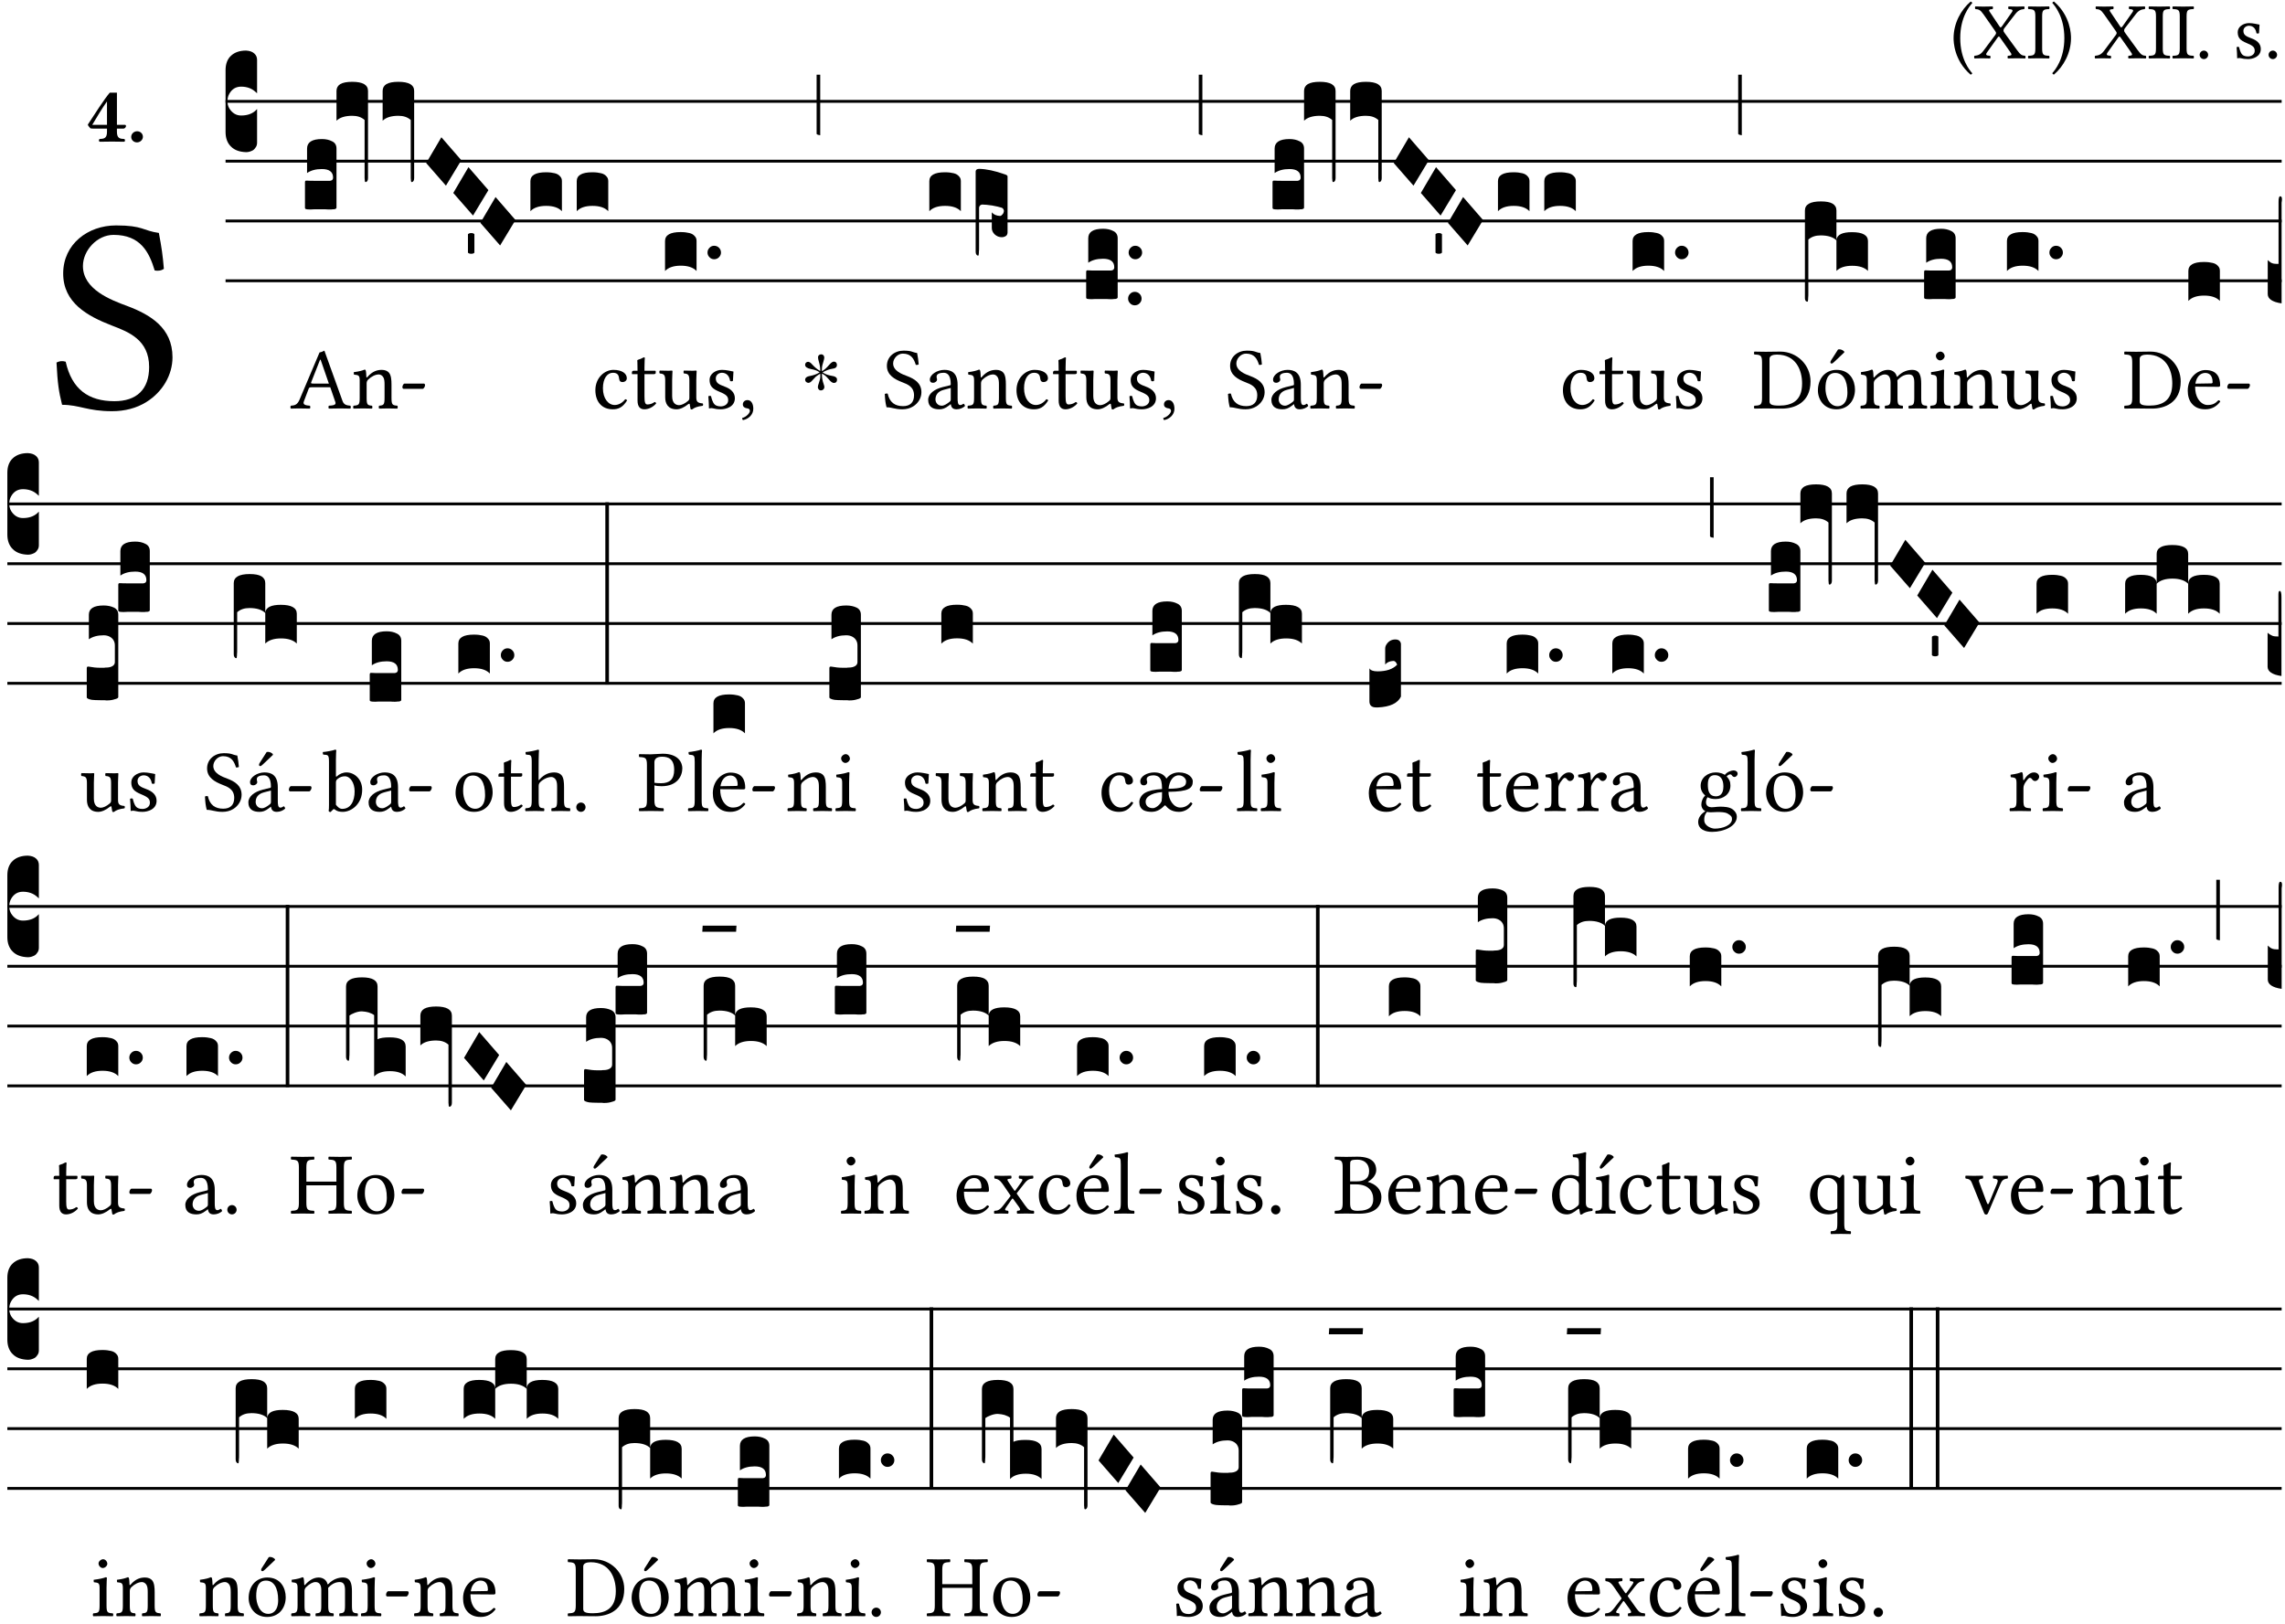 <?xml version="1.0" encoding="UTF-8" standalone="no"?>
<!DOCTYPE svg PUBLIC "-//W3C//DTD SVG 1.1//EN" "http://www.w3.org/Graphics/SVG/1.1/DTD/svg11.dtd">
<svg xmlns="http://www.w3.org/2000/svg" xmlns:xlink="http://www.w3.org/1999/xlink" version="1.1" width="311pt" height="221pt" viewBox="0 0 311 221">
<g enable-background="new">
<clipPath id="cp0">
<path transform="matrix(1,0,0,-1,-71,16251)" d="M 0 0 L 453.543 0 L 453.543 16322.79 L 0 16322.79 Z "/>
</clipPath>
<g clip-path="url(#cp0)">
<symbol id="font_1_9">
<path d="M 0 .456 C 0 .411 .004 .18 .212 0 C .222 .002 .23 .009 .233 .017 C .2 .055 .083 .193 .083 .456 C .083 .719 .201 .857 .233 .893 C .23 .903 .223 .91 .212 .911 C .093 .809 0 .642 0 .456 Z "/>
</symbol>
<symbol id="font_1_39">
<path d="M .537 .104 L .384 .314 C .374 .327 .368 .337 .368 .347 C .368 .356 .369 .365 .378 .377 L .515 .554 C .55 .599 .581 .612 .626 .616 C .632 .622 .632 .643 .626 .649 C .596 .648 .559 .647 .536 .647 C .513 .647 .471 .648 .431 .649 C .425 .643 .425 .622 .431 .616 C .475 .613 .494 .607 .47 .574 L .347 .399 C .341 .391 .335 .387 .331 .387 C .328 .387 .324 .391 .319 .398 L .209 .562 C .18 .602 .176 .613 .232 .616 C .238 .622 .238 .643 .232 .649 C .195 .648 .158 .647 .118 .647 C .079 .647 .046 .648 .016 .649 C .01 .643 .011 .622 .017 .616 C .059 .613 .078 .608 .119 .549 L .261 .346 C .269 .334 .275 .326 .275 .316 C .275 .31 .271 .301 .265 .293 L .117 .095 C .083 .049 .051 .037 .006 .033 C 0 .027 0 .006 .006 0 C .036 .001 .073 .002 .096 .002 C .119 .002 .161 .001 .201 0 C .207 .006 .207 .027 .201 .033 C .157 .036 .138 .041 .162 .075 L .294 .26 C .3 .268 .306 .274 .309 .274 C .313 .274 .317 .271 .323 .263 L .447 .087 C .475 .047 .479 .036 .423 .033 C .417 .027 .417 .006 .423 0 C .46 .001 .497 .002 .537 .002 C .576 .002 .609 .001 .639 0 C .645 .006 .644 .027 .638 .033 C .596 .036 .579 .046 .537 .104 Z "/>
</symbol>
<symbol id="font_1_2a">
<path d="M .178 .124 L .178 .525 C .178 .608 .195 .613 .265 .616 C .271 .622 .271 .643 .265 .649 C .221 .648 .174 .647 .135 .647 C .102 .647 .053 .648 .006 .649 C 0 .643 0 .622 .006 .616 C .076 .613 .093 .608 .093 .525 L .093 .124 C .093 .041 .076 .036 .006 .033 C 0 .027 0 .006 .006 0 C .051 .001 .1 .002 .136 .002 C .172 .002 .22 .001 .265 0 C .271 .006 .271 .027 .265 .033 C .195 .036 .178 .041 .178 .124 Z "/>
</symbol>
<symbol id="font_1_a">
<path d="M .233 .455 C .233 .5 .229 .731 .021 .911 C .011 .909 .003 .902 0 .894 C .033 .856 .15 .718 .15 .455 C .15 .192 .032 .054 0 .018 C .003 .008 .01 .001 .021 0 C .14 .102 .233 .269 .233 .455 Z "/>
</symbol>
<symbol id="font_1_f">
<path d="M 0 .053 C 0 .024 .024 0 .053 0 C .082 0 .106 .024 .106 .053 C .106 .082 .082 .106 .053 .106 C .024 .106 0 .082 0 .053 Z "/>
</symbol>
<symbol id="font_1_54">
<path d="M 0 .148 C .004 .099 .007 .052 .007 .01 C .017 .012 .027 .013 .032 .013 C .039 .013 .045 .013 .052 .011 C .079 .004 .106 0 .143 0 C .199 0 .302 .027 .302 .126 C .302 .194 .253 .234 .185 .259 C .125 .282 .085 .297 .085 .352 C .085 .393 .121 .416 .155 .416 C .177 .416 .235 .408 .248 .323 C .254 .317 .274 .318 .28 .324 C .283 .36 .285 .397 .286 .43 C .255 .435 .207 .449 .155 .449 C .081 .449 .014 .401 .014 .337 C .014 .264 .047 .233 .124 .201 C .207 .167 .226 .146 .226 .103 C .226 .054 .178 .033 .141 .033 C .102 .033 .08 .046 .07 .057 C .048 .08 .037 .124 .031 .149 C .025 .155 .006 .154 0 .148 Z "/>
</symbol>
<use xlink:href="#font_1_9" transform="matrix(10.909,0,0,-10.909,265.892,10.159)"/>
<use xlink:href="#font_1_39" transform="matrix(10.909,0,0,-10.909,268.674,7.955)"/>
<use xlink:href="#font_1_2a" transform="matrix(10.909,0,0,-10.909,276.005,7.955)"/>
<use xlink:href="#font_1_a" transform="matrix(10.909,0,0,-10.909,279.332,10.148)"/>
<use xlink:href="#font_1_39" transform="matrix(10.909,0,0,-10.909,285.092,7.955)"/>
<use xlink:href="#font_1_2a" transform="matrix(10.909,0,0,-10.909,292.423,7.955)"/>
<use xlink:href="#font_1_2a" transform="matrix(10.909,0,0,-10.909,295.663,7.955)"/>
<use xlink:href="#font_1_f" transform="matrix(10.909,0,0,-10.909,299.383,8.043)"/>
<use xlink:href="#font_1_54" transform="matrix(10.909,0,0,-10.909,304.412,8.043)"/>
<use xlink:href="#font_1_f" transform="matrix(10.909,0,0,-10.909,308.765,8.043)"/>
<symbol id="font_1_34">
<path d="M .368 .641 C .31 .649 .312 .668 .214 .668 C .113 .668 .024 .601 .024 .495 C .024 .39 .111 .342 .199 .308 C .259 .285 .333 .257 .333 .159 C .333 .078 .288 .036 .208 .036 C .115 .036 .055 .079 .033 .178 C .02 .182 .01 .18 0 .175 C .004 .098 .008 .072 .02 .023 C .083 .023 .111 0 .2 0 C .245 0 .288 .011 .323 .033 C .381 .069 .417 .13 .417 .194 C .417 .3 .337 .347 .255 .378 C .195 .4 .095 .438 .095 .522 C .095 .578 .146 .634 .205 .634 C .302 .634 .333 .572 .353 .506 C .364 .504 .377 .505 .386 .512 C .382 .56 .378 .588 .368 .641 Z "/>
</symbol>
<use xlink:href="#font_1_34" transform="matrix(37.858,0,0,-37.858,7.691,55.973)"/>
<symbol id="font_2_15">
<path d="M .461 .211 L .363 .211 L .363 .612 L .273 .612 C .197 .521 .089 .349 .007 .225 C .005 .221 0 .215 0 .212 C 0 .204 .022 .179 .029 .171 C .034 .166 .038 .164 .062 .164 L .239 .164 L .239 .124 C .239 .041 .201 .037 .146 .034 C .136 .028 .136 .006 .146 0 C .228 .001 .262 .002 .302 .002 C .342 .002 .374 .001 .456 0 C .466 .006 .466 .028 .456 .034 C .401 .037 .363 .041 .363 .124 L .363 .164 L .447 .164 C .461 .164 .476 .183 .476 .195 C .476 .205 .472 .211 .461 .211 M .239 .503 L .239 .211 L .055 .211 C .105 .295 .186 .431 .239 .503 Z "/>
</symbol>
<symbol id="font_2_f">
<path d="M 0 .068 C 0 .03 .032 0 .072 0 C .112 0 .146 .032 .146 .07 C .146 .109 .114 .139 .074 .139 C .034 .139 0 .107 0 .068 Z "/>
</symbol>
<use xlink:href="#font_2_15" transform="matrix(10.909,0,0,-10.909,11.955,19.294)"/>
<use xlink:href="#font_2_f" transform="matrix(10.909,0,0,-10.909,17.857,19.382)"/>
<path transform="matrix(1,0,0,-1,30.7,13.797)" stroke-width=".388" stroke-linecap="butt" stroke-miterlimit="10" stroke-linejoin="miter" fill="none" stroke="#000000" d="M 0 0 L 279.844 0 "/>
<path transform="matrix(1,0,0,-1,30.7,21.938)" stroke-width=".388" stroke-linecap="butt" stroke-miterlimit="10" stroke-linejoin="miter" fill="none" stroke="#000000" d="M 0 0 L 279.844 0 "/>
<path transform="matrix(1,0,0,-1,30.7,30.078)" stroke-width=".388" stroke-linecap="butt" stroke-miterlimit="10" stroke-linejoin="miter" fill="none" stroke="#000000" d="M 0 0 L 279.844 0 "/>
<path transform="matrix(1,0,0,-1,30.7,38.219)" stroke-width=".388" stroke-linecap="butt" stroke-miterlimit="10" stroke-linejoin="miter" fill="none" stroke="#000000" d="M 0 0 L 279.844 0 "/>
<symbol id="font_3_d">
<path d="M 0 .106 L 0 .432 C 0 .465 .01 .491 .029 .508 C .048 .526 .075 .535 .108 .535 C .127 .534 .141 .529 .151 .52 C .161 .511 .166 .5 .166 .486 L .166 .31 L .156 .319 C .137 .336 .112 .345 .082 .345 C .054 .345 .033 .332 .019 .306 C .013 .295 .01 .282 .01 .268 C .01 .255 .013 .242 .02 .23 C .027 .219 .035 .21 .046 .203 C .057 .196 .069 .193 .082 .193 C .113 .193 .137 .201 .156 .217 L .166 .227 L .166 .05 C .166 .039 .163 .03 .157 .023 C .152 .015 .145 .009 .136 .006 C .127 .002 .118 0 .108 0 C .075 .001 .048 .01 .029 .029 C .01 .047 0 .073 0 .106 Z "/>
</symbol>
<use xlink:href="#font_3_d" transform="matrix(25.843,0,0,-25.843,30.7,20.71)"/>
<symbol id="font_1_22">
<path d="M .154 .081 L .209 .226 C .214 .239 .22 .243 .244 .243 L .455 .243 L .513 .074 C .525 .04 .487 .036 .439 .033 C .433 .027 .433 .006 .439 0 C .476 .001 .531 .002 .57 .002 C .611 .002 .649 .001 .684 0 C .69 .006 .69 .027 .684 .033 C .645 .037 .611 .04 .594 .088 L .388 .66 C .373 .651 .346 .64 .333 .64 L .106 .104 C .08 .042 .05 .036 .006 .033 C 0 .027 0 .006 .006 0 C .032 .001 .065 .002 .095 .002 C .136 .002 .186 .001 .223 0 C .229 .006 .229 .027 .223 .033 C .185 .036 .138 .04 .154 .081 M .262 .285 C .24 .285 .233 .288 .237 .298 L .339 .557 L .345 .557 L .439 .285 L .262 .285 Z "/>
</symbol>
<symbol id="font_1_4f">
<path d="M .164 .36 C .158 .353 .152 .351 .152 .36 C .151 .387 .149 .426 .144 .436 C .142 .441 .14 .444 .132 .444 C .104 .433 .078 .424 .009 .415 C .007 .409 .009 .393 .011 .387 C .065 .382 .076 .377 .076 .319 L .076 .124 C .076 .042 .066 .038 .006 .033 C 0 .027 0 .006 .006 0 C .036 .001 .076 .002 .116 .002 C .156 .002 .186 .001 .216 0 C .222 .006 .222 .027 .216 .033 C .165 .038 .155 .042 .155 .124 L .155 .288 C .155 .309 .164 .321 .172 .33 C .21 .367 .255 .389 .294 .389 C .314 .389 .335 .376 .347 .353 C .357 .333 .359 .306 .359 .276 L .359 .124 C .359 .042 .349 .038 .297 .033 C .292 .027 .292 .006 .297 0 C .327 .001 .359 .002 .399 .002 C .439 .002 .475 .001 .505 0 C .51 .006 .51 .027 .505 .033 C .449 .038 .438 .042 .438 .124 L .438 .273 C .438 .328 .434 .376 .411 .407 C .394 .429 .363 .441 .328 .441 C .279 .441 .223 .428 .164 .36 Z "/>
</symbol>
<symbol id="font_1_e">
<path d="M .231 0 C .244 0 .258 .028 .258 .04 C .258 .05 .254 .06 .244 .06 L .025 .06 C .013 .06 0 .037 0 .019 C 0 .009 .006 0 .015 0 L .231 0 Z "/>
</symbol>
<use xlink:href="#font_1_22" transform="matrix(11.955,0,0,-11.955,39.512,55.619)"/>
<use xlink:href="#font_1_4f" transform="matrix(11.955,0,0,-11.955,48.048,55.619)"/>
<use xlink:href="#font_1_e" transform="matrix(11.955,0,0,-11.955,54.767,52.929)"/>
<symbol id="font_3_104">
<path d="M .131 0 C .126 0 .118 0 .107 .001 C .096 .001 .087 .001 .078 .001 C .07 .001 .06 .001 .049 .001 C .038 0 .031 0 .028 0 C .016 0 .008 .001 .005 .002 C .002 .003 0 .005 0 .009 L 0 .143 C 0 .149 .002 .152 .006 .152 L .01 .152 C .015 .151 .036 .151 .075 .151 L .109 .151 C .12 .151 .128 .151 .132 .151 C .137 .152 .14 .153 .143 .155 C .146 .158 .148 .162 .148 .168 C .148 .198 .128 .213 .089 .213 C .057 .213 .031 .206 .011 .192 L .011 .321 C .011 .354 .037 .371 .089 .371 C .11 .371 .128 .367 .143 .359 C .158 .352 .166 .339 .166 .321 L .166 .01 C .166 .008 .165 .006 .164 .005 C .163 .004 .161 .003 .158 .002 C .155 .001 .151 .001 .146 .001 C .142 0 .137 0 .131 0 Z "/>
</symbol>
<symbol id="font_3_f3">
<path d="M 0 .48 C 0 .496 .007 .508 .02 .516 C .034 .524 .055 .528 .083 .528 C .138 .528 .166 .512 .166 .48 L .166 .021 C .166 .009 .162 .002 .155 0 C .153 0 .152 0 .151 .001 C .15 .002 .15 .004 .149 .007 C .149 .01 .149 .014 .148 .02 C .148 .026 .148 .035 .148 .047 L .148 .327 C .131 .342 .11 .349 .083 .349 C .045 .349 .017 .34 0 .323 L 0 .48 Z "/>
</symbol>
<symbol id="font_3_1a">
<path d="M 0 .119 L .08 .255 L .185 .134 L .104 0 L 0 .119 Z "/>
</symbol>
<symbol id="font_3_59">
<path d="M 0 .103 C .004 .107 .01 .109 .017 .109 C .025 .109 .031 .107 .034 .103 L .034 .006 C .031 .002 .026 0 .017 0 C .009 0 .003 .002 0 .006 L 0 .103 Z "/>
</symbol>
<symbol id="font_3_40">
<path d="M .082 .205 C .101 .205 .116 .203 .128 .2 C .141 .197 .15 .191 .156 .184 C .163 .177 .166 .169 .166 .158 L .166 0 C .148 .019 .12 .028 .083 .028 C .046 .028 .018 .019 0 0 L 0 .158 C 0 .189 .027 .205 .082 .205 Z "/>
</symbol>
<use xlink:href="#font_3_104" transform="matrix(25.843,0,0,-25.843,41.509,28.515)"/>
<use xlink:href="#font_3_f3" transform="matrix(25.843,0,0,-25.843,45.799,24.781)"/>
<use xlink:href="#font_3_f3" transform="matrix(25.843,0,0,-25.843,52.079,24.781)"/>
<use xlink:href="#font_3_1a" transform="matrix(25.843,0,0,-25.843,58.007,25.272)"/>
<use xlink:href="#font_3_1a" transform="matrix(25.843,0,0,-25.843,61.693,29.342)"/>
<use xlink:href="#font_3_59" transform="matrix(25.843,0,0,-25.843,63.69,34.542)"/>
<use xlink:href="#font_3_1a" transform="matrix(25.843,0,0,-25.843,65.38,33.411)"/>
<use xlink:href="#font_3_40" transform="matrix(25.843,0,0,-25.843,72.191,28.748)"/>
<use xlink:href="#font_3_40" transform="matrix(25.843,0,0,-25.843,78.497,28.748)"/>
<symbol id="font_1_44">
<path d="M .361 .101 C .357 .11 .349 .114 .34 .115 C .306 .071 .263 .049 .22 .049 C .147 .049 .086 .123 .086 .24 C .086 .35 .134 .416 .2 .416 C .259 .416 .267 .381 .271 .346 C .274 .319 .288 .31 .309 .31 C .33 .31 .358 .323 .358 .354 C .358 .409 .301 .449 .205 .449 C .106 .449 0 .36 0 .218 C 0 .089 .072 0 .198 0 C .258 0 .311 .019 .361 .101 Z "/>
</symbol>
<symbol id="font_1_55">
<path d="M .018 .439 C .004 .439 0 .427 0 .419 L 0 .406 C 0 .401 .001 .4 .005 .4 L .064 .4 L .064 .099 C .064 .028 .095 0 .141 0 C .187 0 .237 .022 .276 .066 C .274 .076 .268 .082 .258 .083 C .232 .063 .202 .055 .176 .055 C .149 .055 .143 .085 .143 .147 L .143 .4 L .247 .4 C .257 .4 .271 .404 .271 .413 L .271 .433 C .271 .437 .268 .439 .263 .439 L .143 .439 L .143 .478 C .143 .543 .147 .583 .147 .583 C .147 .589 .144 .592 .139 .592 C .135 .592 .126 .588 .117 .583 C .106 .577 .096 .572 .083 .569 C .071 .565 .061 .562 .061 .555 C .061 .543 .064 .55 .064 .439 L .018 .439 Z "/>
</symbol>
<symbol id="font_1_56">
<path d="M .197 .003 C .236 .003 .283 .023 .332 .063 C .337 .067 .346 .069 .347 .062 C .35 .037 .358 .003 .358 .003 C .366 0 .371 .001 .377 .003 C .399 .021 .434 .036 .495 .043 C .501 .049 .501 .064 .495 .07 C .431 .075 .422 .094 .422 .143 L .422 .335 C .422 .365 .426 .438 .426 .438 C .426 .441 .423 .444 .418 .444 C .413 .443 .398 .442 .383 .442 C .351 .442 .315 .443 .281 .444 C .275 .438 .275 .417 .281 .411 C .33 .408 .343 .396 .343 .33 L .343 .137 C .343 .118 .341 .11 .327 .098 C .29 .066 .252 .05 .227 .05 C .197 .05 .147 .064 .147 .153 L .147 .335 C .147 .365 .151 .438 .151 .438 C .151 .441 .148 .444 .143 .444 C .138 .443 .123 .442 .108 .442 C .076 .442 .04 .443 .006 .444 C 0 .438 0 .417 .006 .411 C .054 .407 .068 .396 .068 .331 L .068 .139 C .068 .07 .098 .003 .197 .003 Z "/>
</symbol>
<symbol id="font_1_d">
<path d="M .061 .228 C .03 .228 .008 .207 .008 .179 C .008 .148 .034 .138 .052 .135 C .071 .133 .088 .127 .088 .104 C .088 .083 .052 .037 0 .024 C 0 .014 .002 .007 .009 0 C .069 .011 .127 .059 .127 .129 C .127 .189 .101 .228 .061 .228 Z "/>
</symbol>
<use xlink:href="#font_1_44" transform="matrix(11.955,0,0,-11.955,81.033,55.714)"/>
<use xlink:href="#font_1_55" transform="matrix(11.955,0,0,-11.955,86.007,55.714)"/>
<use xlink:href="#font_1_56" transform="matrix(11.955,0,0,-11.955,89.725,55.75)"/>
<use xlink:href="#font_1_54" transform="matrix(11.955,0,0,-11.955,96.408,55.714)"/>
<use xlink:href="#font_1_d" transform="matrix(11.955,0,0,-11.955,101.01,57.185)"/>
<symbol id="font_3_b">
<path d="M .06 .01 C .053 .003 .044 0 .035 0 C .026 0 .018 .003 .011 .01 C .004 .017 0 .025 0 .035 C 0 .046 .004 .054 .011 .061 C .018 .068 .026 .071 .035 .071 C .044 .071 .053 .068 .06 .061 C .067 .054 .071 .046 .071 .035 C .071 .025 .067 .017 .06 .01 Z "/>
</symbol>
<use xlink:href="#font_3_40" transform="matrix(25.843,0,0,-25.843,90.515,36.888)"/>
<use xlink:href="#font_3_b" transform="matrix(25.843,0,0,-25.843,96.295,35.288)"/>
<symbol id="font_4_25">
<path d="M .172 .184 L .172 .191 C .145 .174 .128 .162 .12 .155 C .113 .149 .099 .134 .078 .11 C .064 .094 .05 .086 .036 .086 C .014 .089 .002 .101 0 .121 C 0 .14 .013 .154 .039 .161 C .046 .163 .053 .165 .062 .166 C .097 .173 .128 .184 .154 .199 C .157 .201 .161 .203 .165 .206 L .154 .213 C .135 .226 .107 .236 .068 .243 C .024 .251 .001 .267 0 .29 C 0 .307 .008 .319 .023 .324 C .027 .325 .031 .326 .034 .326 C .048 .326 .064 .315 .082 .294 C .11 .263 .139 .24 .168 .223 L .172 .221 L .172 .234 C .172 .261 .167 .292 .157 .325 C .15 .348 .147 .365 .147 .376 C .147 .393 .155 .404 .171 .409 C .174 .41 .178 .411 .182 .411 C .199 .411 .21 .403 .216 .387 C .217 .383 .218 .379 .218 .374 C .218 .365 .215 .349 .208 .328 C .197 .296 .191 .268 .191 .245 L .191 .219 L .198 .223 C .221 .236 .245 .257 .27 .287 C .293 .314 .312 .328 .326 .328 C .345 .328 .356 .319 .361 .301 C .362 .297 .362 .293 .362 .289 C .362 .27 .352 .257 .331 .251 C .325 .25 .318 .248 .311 .247 C .277 .242 .244 .23 .213 .213 L .199 .205 L .207 .2 C .234 .183 .267 .172 .304 .166 C .338 .161 .357 .15 .362 .134 L .363 .122 C .363 .101 .354 .089 .336 .086 L .328 .085 C .311 .085 .291 .099 .268 .128 C .242 .159 .219 .179 .198 .188 L .191 .191 L .191 .184 C .191 .145 .198 .108 .211 .072 C .216 .058 .219 .047 .219 .04 C .219 .023 .211 .01 .195 .003 C .19 .001 .185 0 .18 0 C .165 0 .154 .008 .148 .023 C .146 .028 .145 .032 .145 .037 C .145 .049 .149 .064 .156 .083 C .167 .113 .173 .138 .173 .158 L .173 .167 L .172 .184 Z "/>
</symbol>
<use xlink:href="#font_4_25" transform="matrix(11.955,0,0,-11.955,109.582,53.144)"/>
<symbol id="font_3_2a">
<path d="M 0 .319 L .019 .319 L .019 0 C .01 .001 .003 .003 0 .007 L 0 .319 Z "/>
</symbol>
<use xlink:href="#font_3_2a" transform="matrix(25.843,0,0,-25.843,111.145,18.411)"/>
<symbol id="font_1_42">
<path d="M .257 .058 C .263 .027 .274 0 .324 0 C .362 0 .398 .017 .419 .037 C .417 .049 .413 .058 .402 .064 C .395 .058 .378 .048 .365 .048 C .336 .048 .335 .087 .335 .133 L .335 .28 C .335 .422 .257 .449 .184 .449 C .102 .449 .019 .395 .019 .338 C .019 .314 .031 .302 .054 .302 C .083 .302 .101 .323 .101 .336 C .101 .343 .1 .35 .098 .354 C .097 .357 .096 .363 .096 .374 C .096 .405 .138 .416 .176 .416 C .21 .416 .257 .399 .257 .286 C .257 .279 .254 .275 .251 .274 L .165 .253 C .069 .229 0 .176 0 .108 C 0 .026 .056 0 .126 0 C .161 0 .191 .008 .235 .042 L .255 .058 L .257 .058 M .257 .243 L .257 .111 C .257 .098 .251 .091 .243 .085 C .217 .064 .183 .041 .155 .041 C .105 .041 .083 .081 .083 .112 C .083 .157 .104 .203 .178 .222 L .257 .243 Z "/>
</symbol>
<use xlink:href="#font_1_34" transform="matrix(11.955,0,0,-11.955,120.424,55.714)"/>
<use xlink:href="#font_1_42" transform="matrix(11.955,0,0,-11.955,126.33,55.714)"/>
<symbol id="font_3_1de">
<path d="M 0 .021 L 0 .444 C .001 .453 .007 .457 .02 .457 C .056 .456 .101 .447 .154 .428 C .163 .425 .168 .422 .168 .417 L .168 .122 C .168 .118 .167 .115 .166 .112 C .165 .109 .163 .106 .16 .104 C .157 .102 .154 .1 .15 .099 C .147 .098 .143 .097 .138 .097 C .123 .097 .111 .102 .1 .112 C .09 .122 .085 .133 .085 .146 L .085 .228 C .095 .216 .109 .21 .128 .209 C .133 .209 .137 .212 .141 .217 C .146 .222 .148 .228 .149 .235 C .148 .244 .144 .249 .138 .252 C .126 .256 .109 .26 .087 .264 C .065 .267 .048 .269 .035 .269 C .032 .269 .028 .268 .024 .265 C .021 .262 .019 .258 .018 .254 L .018 .047 C .018 .035 .018 .026 .017 .02 C .017 .014 .017 .01 .016 .007 C .016 .004 .016 .002 .015 .001 C .014 0 .013 0 .011 0 C .008 .001 .005 .003 .003 .007 C .001 .01 0 .015 0 .021 Z "/>
</symbol>
<use xlink:href="#font_3_40" transform="matrix(25.843,0,0,-25.843,126.486,28.748)"/>
<use xlink:href="#font_3_1de" transform="matrix(25.843,0,0,-25.843,132.792,34.795)"/>
<use xlink:href="#font_1_4f" transform="matrix(11.955,0,0,-11.955,131.668,55.619)"/>
<use xlink:href="#font_1_44" transform="matrix(11.955,0,0,-11.955,138.351,55.714)"/>
<use xlink:href="#font_1_55" transform="matrix(11.955,0,0,-11.955,143.324,55.714)"/>
<use xlink:href="#font_1_56" transform="matrix(11.955,0,0,-11.955,147.042,55.75)"/>
<use xlink:href="#font_1_54" transform="matrix(11.955,0,0,-11.955,153.725,55.714)"/>
<use xlink:href="#font_1_d" transform="matrix(11.955,0,0,-11.955,158.328,57.185)"/>
<use xlink:href="#font_3_104" transform="matrix(25.843,0,0,-25.843,147.832,40.726)"/>
<use xlink:href="#font_3_b" transform="matrix(25.843,0,0,-25.843,153.54,41.56)"/>
<use xlink:href="#font_3_b" transform="matrix(25.843,0,0,-25.843,153.613,35.288)"/>
<use xlink:href="#font_3_2a" transform="matrix(25.843,0,0,-25.843,163.16,18.411)"/>
<use xlink:href="#font_1_34" transform="matrix(11.955,0,0,-11.955,167.137,55.714)"/>
<use xlink:href="#font_1_42" transform="matrix(11.955,0,0,-11.955,173.043,55.714)"/>
<use xlink:href="#font_1_4f" transform="matrix(11.955,0,0,-11.955,178.315,55.619)"/>
<use xlink:href="#font_1_e" transform="matrix(11.955,0,0,-11.955,185.034,52.929)"/>
<use xlink:href="#font_3_104" transform="matrix(25.843,0,0,-25.843,173.199,28.515)"/>
<use xlink:href="#font_3_f3" transform="matrix(25.843,0,0,-25.843,177.489,24.781)"/>
<use xlink:href="#font_3_f3" transform="matrix(25.843,0,0,-25.843,183.769,24.781)"/>
<use xlink:href="#font_3_1a" transform="matrix(25.843,0,0,-25.843,189.696,25.272)"/>
<use xlink:href="#font_3_1a" transform="matrix(25.843,0,0,-25.843,193.383,29.342)"/>
<use xlink:href="#font_3_59" transform="matrix(25.843,0,0,-25.843,195.38,34.542)"/>
<use xlink:href="#font_3_1a" transform="matrix(25.843,0,0,-25.843,197.07,33.411)"/>
<use xlink:href="#font_3_40" transform="matrix(25.843,0,0,-25.843,203.88,28.748)"/>
<use xlink:href="#font_3_40" transform="matrix(25.843,0,0,-25.843,210.186,28.748)"/>
<use xlink:href="#font_1_44" transform="matrix(11.955,0,0,-11.955,212.723,55.714)"/>
<use xlink:href="#font_1_55" transform="matrix(11.955,0,0,-11.955,217.697,55.714)"/>
<use xlink:href="#font_1_56" transform="matrix(11.955,0,0,-11.955,221.415,55.75)"/>
<use xlink:href="#font_1_54" transform="matrix(11.955,0,0,-11.955,228.098,55.714)"/>
<use xlink:href="#font_3_40" transform="matrix(25.843,0,0,-25.843,222.205,36.888)"/>
<use xlink:href="#font_3_b" transform="matrix(25.843,0,0,-25.843,227.985,35.288)"/>
<use xlink:href="#font_3_2a" transform="matrix(25.843,0,0,-25.843,236.577,18.411)"/>
<symbol id="font_1_25">
<path d="M .135 .647 C .099 .647 .046 .648 .006 .649 C 0 .643 0 .622 .006 .616 C .076 .613 .093 .608 .093 .525 L .093 .124 C .093 .041 .076 .036 .006 .033 C 0 .027 0 .006 .006 0 C .045 .001 .098 .002 .136 .002 C .173 .002 .215 0 .318 0 C .459 0 .645 .064 .645 .31 C .645 .496 .492 .649 .3 .649 C .229 .649 .174 .647 .135 .647 M .178 .086 L .178 .566 C .178 .601 .213 .615 .262 .615 C .478 .615 .549 .44 .549 .286 C .549 .084 .428 .034 .287 .034 C .189 .034 .178 .054 .178 .086 Z "/>
</symbol>
<symbol id="font_1_b3">
<path d="M 0 .215 C 0 .113 .068 0 .21 0 C .274 0 .323 .023 .357 .056 C .402 .1 .422 .163 .422 .224 C .422 .328 .365 .449 .212 .449 C .146 .449 .092 .422 .055 .379 C .019 .336 0 .278 0 .215 M .197 .414 C .283 .414 .336 .336 .336 .192 C .336 .066 .271 .035 .224 .035 C .12 .035 .086 .161 .086 .238 C .086 .325 .107 .414 .197 .414 M .229 .681 L .153 .562 C .145 .549 .142 .545 .142 .534 C .142 .527 .149 .521 .156 .521 C .163 .521 .171 .525 .186 .54 L .301 .649 L .298 .66 C .275 .682 .249 .683 .243 .683 C .238 .683 .232 .682 .229 .681 Z "/>
</symbol>
<use xlink:href="#font_1_25" transform="matrix(11.955,0,0,-11.955,238.711,55.619)"/>
<use xlink:href="#font_1_b3" transform="matrix(11.955,0,0,-11.955,247.427,55.714)"/>
<symbol id="font_3_1b3">
<path d="M 0 .021 L 0 .48 C 0 .512 .028 .528 .084 .528 C .112 .528 .133 .524 .146 .516 C .159 .508 .166 .496 .166 .48 L .166 .326 C .17 .353 .197 .366 .248 .366 C .304 .366 .332 .35 .332 .319 L .332 .162 C .314 .18 .286 .189 .249 .189 C .212 .189 .184 .18 .166 .162 L .166 .323 C .149 .34 .121 .349 .083 .349 C .056 .349 .035 .342 .018 .327 L .018 .047 C .018 .035 .018 .026 .017 .02 C .017 .014 .017 .01 .016 .007 C .016 .004 .016 .002 .015 .001 C .014 0 .013 0 .011 0 C .008 .001 .006 .002 .004 .004 C .003 .005 .002 .008 .001 .011 C 0 .014 0 .017 0 .021 Z "/>
</symbol>
<use xlink:href="#font_3_1b3" transform="matrix(25.843,0,0,-25.843,245.659,41.061)"/>
<symbol id="font_1_4e">
<path d="M .15 .36 C .149 .39 .147 .426 .142 .436 C .14 .441 .138 .444 .13 .444 C .102 .433 .076 .424 .007 .415 C .005 .409 .007 .393 .009 .387 C .063 .382 .074 .377 .074 .319 L .074 .124 C .074 .042 .061 .037 .006 .033 C 0 .027 0 .006 .006 0 C .036 .001 .074 .002 .114 .002 C .154 .002 .185 .001 .215 0 C .221 .006 .221 .027 .215 .033 C .164 .038 .153 .042 .153 .124 L .153 .288 C .153 .309 .162 .321 .17 .33 C .21 .369 .247 .389 .278 .389 C .316 .389 .344 .365 .344 .298 L .344 .124 C .344 .042 .336 .037 .282 .033 C .277 .027 .277 .006 .282 0 C .307 .001 .344 .002 .384 .002 C .424 .002 .457 .001 .482 0 C .487 .006 .487 .027 .482 .033 C .432 .037 .423 .042 .423 .124 L .423 .283 C .423 .297 .423 .311 .422 .323 C .47 .376 .515 .389 .554 .389 C .592 .389 .614 .367 .614 .3 L .614 .124 C .614 .042 .604 .037 .552 .033 C .547 .027 .547 .006 .552 0 C .577 .001 .614 .002 .654 .002 C .694 .002 .729 .001 .757 0 C .762 .006 .762 .027 .757 .033 C .702 .037 .693 .042 .693 .124 L .693 .282 C .693 .371 .678 .441 .59 .441 C .539 .441 .477 .422 .425 .367 C .422 .364 .416 .359 .414 .368 C .405 .409 .366 .441 .314 .441 C .256 .441 .204 .407 .162 .36 C .157 .355 .151 .348 .15 .36 Z "/>
</symbol>
<symbol id="font_1_4a">
<path d="M .157 .124 L .157 .323 C .157 .373 .161 .437 .161 .437 C .161 .441 .156 .444 .148 .444 C .12 .433 .08 .424 .011 .415 C .009 .409 .011 .393 .013 .387 C .068 .382 .078 .376 .078 .319 L .078 .124 C .078 .041 .067 .038 .006 .033 C 0 .027 0 .006 .006 0 C .039 .001 .078 .002 .118 .002 C .158 .002 .196 .001 .229 0 C .235 .006 .235 .027 .229 .033 C .168 .037 .157 .041 .157 .124 M .066 .601 C .066 .575 .09 .549 .114 .549 C .142 .549 .166 .576 .166 .597 C .166 .621 .145 .649 .118 .649 C .094 .649 .066 .625 .066 .601 Z "/>
</symbol>
<use xlink:href="#font_1_4e" transform="matrix(11.955,0,0,-11.955,253.201,55.619)"/>
<use xlink:href="#font_1_4a" transform="matrix(11.955,0,0,-11.955,262.693,55.619)"/>
<use xlink:href="#font_3_104" transform="matrix(25.843,0,0,-25.843,261.881,40.726)"/>
<use xlink:href="#font_1_4f" transform="matrix(11.955,0,0,-11.955,265.885,55.619)"/>
<use xlink:href="#font_1_56" transform="matrix(11.955,0,0,-11.955,272.365,55.75)"/>
<use xlink:href="#font_1_54" transform="matrix(11.955,0,0,-11.955,279.048,55.714)"/>
<use xlink:href="#font_3_40" transform="matrix(25.843,0,0,-25.843,273.155,36.888)"/>
<use xlink:href="#font_3_b" transform="matrix(25.843,0,0,-25.843,278.935,35.288)"/>
<symbol id="font_1_46">
<path d="M .349 .103 C .312 .065 .283 .049 .225 .049 C .189 .049 .147 .07 .116 .121 C .096 .154 .084 .2 .084 .258 L .35 .256 C .362 .256 .369 .262 .369 .273 C .369 .357 .339 .447 .2 .447 C .113 .447 0 .364 0 .212 C 0 .156 .014 .102 .047 .064 C .081 .024 .128 0 .2 0 C .276 0 .33 .035 .37 .087 C .367 .097 .361 .102 .349 .103 M .087 .292 C .106 .405 .176 .414 .2 .414 C .238 .414 .283 .393 .283 .309 C .283 .3 .279 .295 .268 .295 L .087 .292 Z "/>
</symbol>
<use xlink:href="#font_1_25" transform="matrix(11.955,0,0,-11.955,289.095,55.619)"/>
<use xlink:href="#font_1_46" transform="matrix(11.955,0,0,-11.955,297.763,55.714)"/>
<use xlink:href="#font_1_e" transform="matrix(11.955,0,0,-11.955,303.143,52.929)"/>
<symbol id="font_3_14">
<path d="M 0 .049 L 0 .228 C .006 .223 .011 .218 .016 .215 C .021 .212 .027 .21 .033 .209 C .04 .208 .048 .208 .057 .208 L .057 .535 C .057 .554 .06 .564 .065 .564 L .066 .564 C .072 .564 .075 .559 .075 .548 C .075 .543 .074 .537 .073 .53 L .073 0 C .024 .007 0 .024 0 .049 Z "/>
</symbol>
<use xlink:href="#font_3_40" transform="matrix(25.843,0,0,-25.843,297.847,40.959)"/>
<use xlink:href="#font_3_14" transform="matrix(25.843,0,0,-25.843,308.649,41.295)"/>
<path transform="matrix(1,0,0,-1,1,68.592)" stroke-width=".388" stroke-linecap="butt" stroke-miterlimit="10" stroke-linejoin="miter" fill="none" stroke="#000000" d="M 0 0 L 309.543 0 "/>
<path transform="matrix(1,0,0,-1,1,76.732)" stroke-width=".388" stroke-linecap="butt" stroke-miterlimit="10" stroke-linejoin="miter" fill="none" stroke="#000000" d="M 0 0 L 309.543 0 "/>
<path transform="matrix(1,0,0,-1,1,84.873)" stroke-width=".388" stroke-linecap="butt" stroke-miterlimit="10" stroke-linejoin="miter" fill="none" stroke="#000000" d="M 0 0 L 309.543 0 "/>
<path transform="matrix(1,0,0,-1,1,93.013)" stroke-width=".388" stroke-linecap="butt" stroke-miterlimit="10" stroke-linejoin="miter" fill="none" stroke="#000000" d="M 0 0 L 309.543 0 "/>
<use xlink:href="#font_3_d" transform="matrix(25.843,0,0,-25.843,1,75.504)"/>
<use xlink:href="#font_1_56" transform="matrix(11.955,0,0,-11.955,11.019,110.545)"/>
<use xlink:href="#font_1_54" transform="matrix(11.955,0,0,-11.955,17.702,110.509)"/>
<symbol id="font_3_105">
<path d="M 0 .016 L 0 .169 C 0 .175 .002 .178 .006 .178 L .01 .178 C .031 .174 .051 .172 .069 .172 C .073 .172 .077 .172 .081 .172 C .085 .172 .089 .172 .092 .172 C .096 .173 .099 .173 .102 .173 C .117 .173 .128 .176 .136 .181 C .144 .186 .148 .193 .148 .202 L .148 .289 C .148 .299 .146 .308 .142 .315 C .138 .323 .131 .33 .122 .335 C .113 .34 .102 .343 .089 .343 C .057 .343 .031 .336 .011 .322 L .011 .451 C .011 .484 .037 .5 .089 .5 C .11 .5 .128 .496 .143 .489 C .158 .482 .166 .469 .166 .451 L .166 .017 C .166 .013 .16 .009 .147 .006 C .135 .002 .122 0 .107 0 C .104 0 .099 0 .094 .001 C .089 .001 .082 .001 .074 .001 C .052 .001 .036 .002 .027 .003 C .009 .006 0 .011 0 .016 Z "/>
</symbol>
<use xlink:href="#font_3_105" transform="matrix(25.843,0,0,-25.843,11.809,95.339)"/>
<use xlink:href="#font_3_104" transform="matrix(25.843,0,0,-25.843,16.099,83.309)"/>
<symbol id="font_1_a1">
<path d="M .257 .058 C .263 .027 .274 0 .324 0 C .362 0 .398 .017 .419 .037 C .417 .049 .413 .058 .402 .064 C .395 .058 .378 .048 .365 .048 C .336 .048 .335 .087 .335 .133 L .335 .28 C .335 .422 .257 .449 .184 .449 C .102 .449 .019 .395 .019 .338 C .019 .314 .031 .302 .054 .302 C .083 .302 .101 .323 .101 .336 C .101 .343 .1 .35 .098 .354 C .097 .357 .096 .363 .096 .374 C .096 .405 .138 .416 .176 .416 C .21 .416 .257 .399 .257 .286 C .257 .279 .254 .275 .251 .274 L .165 .253 C .069 .229 0 .176 0 .108 C 0 .026 .056 0 .126 0 C .161 0 .191 .008 .235 .042 L .255 .058 L .257 .058 M .257 .243 L .257 .111 C .257 .098 .251 .091 .243 .085 C .217 .064 .183 .041 .155 .041 C .105 .041 .083 .081 .083 .112 C .083 .157 .104 .203 .178 .222 L .257 .243 M .208 .681 L .132 .562 C .124 .549 .121 .545 .121 .534 C .121 .527 .128 .521 .135 .521 C .142 .521 .15 .525 .165 .54 L .28 .649 L .277 .66 C .254 .682 .228 .683 .222 .683 C .217 .683 .211 .682 .208 .681 Z "/>
</symbol>
<use xlink:href="#font_1_34" transform="matrix(11.955,0,0,-11.955,27.898,110.509)"/>
<use xlink:href="#font_1_a1" transform="matrix(11.955,0,0,-11.955,33.804,110.509)"/>
<use xlink:href="#font_1_e" transform="matrix(11.955,0,0,-11.955,39.315,107.724)"/>
<symbol id="font_3_1ae">
<path d="M 0 .021 L 0 .395 C 0 .427 .028 .443 .084 .443 C .112 .443 .133 .439 .146 .431 C .159 .423 .166 .411 .166 .395 L .166 .241 C .17 .268 .197 .281 .248 .281 C .304 .281 .332 .265 .332 .234 L .332 .077 C .314 .095 .286 .104 .249 .104 C .212 .104 .184 .095 .166 .077 L .166 .238 C .149 .255 .121 .264 .083 .264 C .056 .264 .035 .257 .018 .242 L .018 .047 C .018 .035 .018 .026 .017 .02 C .017 .014 .017 .01 .016 .007 C .016 .004 .016 .002 .015 .001 C .014 0 .013 0 .011 0 C .008 .001 .005 .003 .003 .007 C .001 .01 0 .015 0 .021 Z "/>
</symbol>
<use xlink:href="#font_3_1ae" transform="matrix(25.843,0,0,-25.843,31.815,89.589)"/>
<symbol id="font_1_43">
<path d="M .161 .406 C .155 .4 .151 .402 .151 .411 L .151 .595 C .151 .66 .155 .7 .155 .7 C .155 .707 .151 .71 .142 .71 C .117 .7 .042 .686 .002 .683 C 0 .675 .002 .659 .008 .653 C .011 .653 .014 .653 .017 .653 C .061 .65 .072 .65 .072 .571 L .072 .083 C .072 .044 .071 .026 .068 .012 C .073 .004 .078 0 .09 0 C .096 .006 .106 .015 .114 .024 C .124 .036 .13 .036 .141 .027 C .164 .008 .194 .002 .229 .002 C .331 .002 .45 .095 .45 .254 C .45 .376 .36 .451 .273 .451 C .23 .451 .192 .434 .161 .406 M .168 .375 C .194 .398 .224 .407 .253 .407 C .314 .407 .364 .333 .364 .236 C .364 .122 .318 .036 .223 .036 C .192 .036 .171 .058 .151 .083 L .151 .333 C .151 .354 .155 .364 .168 .375 Z "/>
</symbol>
<use xlink:href="#font_1_43" transform="matrix(11.955,0,0,-11.955,43.915,110.533)"/>
<use xlink:href="#font_1_42" transform="matrix(11.955,0,0,-11.955,50.167,110.509)"/>
<use xlink:href="#font_1_e" transform="matrix(11.955,0,0,-11.955,55.679,107.724)"/>
<use xlink:href="#font_3_104" transform="matrix(25.843,0,0,-25.843,50.324,95.52)"/>
<symbol id="font_1_50">
<path d="M 0 .215 C 0 .113 .068 0 .21 0 C .274 0 .323 .023 .357 .056 C .402 .1 .422 .163 .422 .224 C .422 .328 .365 .449 .212 .449 C .146 .449 .092 .422 .055 .379 C .019 .336 0 .278 0 .215 M .197 .414 C .283 .414 .336 .336 .336 .192 C .336 .066 .271 .035 .224 .035 C .12 .035 .086 .161 .086 .238 C .086 .325 .107 .414 .197 .414 Z "/>
</symbol>
<symbol id="font_1_49">
<path d="M .155 .288 C .155 .309 .164 .321 .172 .33 C .21 .367 .261 .389 .3 .389 C .32 .389 .341 .376 .353 .353 C .363 .333 .365 .306 .365 .276 L .365 .124 C .365 .042 .355 .038 .303 .033 C .298 .027 .298 .006 .303 0 C .331 .001 .365 .002 .405 .002 C .445 .002 .478 .001 .511 0 C .516 .006 .516 .027 .511 .033 C .455 .038 .444 .042 .444 .124 L .444 .273 C .444 .328 .44 .377 .417 .407 C .4 .429 .369 .441 .334 .441 C .285 .441 .225 .428 .164 .36 C .164 .359 .163 .359 .162 .358 C .159 .354 .154 .348 .154 .36 L .155 .585 C .155 .65 .159 .69 .159 .69 C .159 .697 .155 .7 .146 .7 C .121 .69 .046 .676 .006 .673 C .004 .665 .006 .649 .012 .643 C .015 .643 .018 .643 .021 .643 C .065 .64 .076 .64 .076 .561 L .076 .124 C .076 .041 .064 .037 .006 .033 C 0 .027 0 .006 .006 0 C .039 .001 .076 .002 .116 .002 C .154 .002 .187 .001 .215 0 C .221 .006 .221 .027 .215 .033 C .164 .037 .155 .041 .155 .124 L .155 .288 Z "/>
</symbol>
<use xlink:href="#font_1_50" transform="matrix(11.955,0,0,-11.955,62.005,110.509)"/>
<use xlink:href="#font_1_55" transform="matrix(11.955,0,0,-11.955,67.839,110.509)"/>
<use xlink:href="#font_1_49" transform="matrix(11.955,0,0,-11.955,71.462,110.414)"/>
<use xlink:href="#font_1_f" transform="matrix(11.955,0,0,-11.955,78.432,110.509)"/>
<symbol id="font_3_26">
<path d="M 0 .96 L .019 .96 L .019 0 L 0 0 L 0 .96 Z "/>
</symbol>
<use xlink:href="#font_3_40" transform="matrix(25.843,0,0,-25.843,62.383,91.682)"/>
<use xlink:href="#font_3_b" transform="matrix(25.843,0,0,-25.843,68.167,90.083)"/>
<use xlink:href="#font_3_26" transform="matrix(25.843,0,0,-25.843,82.389,93.181)"/>
<symbol id="font_1_31">
<path d="M .093 .525 L .093 .124 C .093 .041 .076 .036 .006 .033 C 0 .027 0 .006 .006 0 C .051 .001 .1 .002 .136 .002 C .171 .002 .23 .001 .28 0 C .286 .006 .286 .027 .28 .033 C .202 .037 .178 .041 .178 .124 L .178 .294 C .2 .287 .224 .284 .259 .284 C .441 .284 .496 .403 .496 .488 C .496 .547 .457 .654 .272 .654 C .234 .654 .175 .647 .135 .647 C .098 .647 .046 .648 .006 .649 C 0 .643 0 .622 .006 .616 C .076 .613 .093 .608 .093 .525 M .178 .556 C .178 .585 .193 .62 .265 .62 C .334 .62 .403 .597 .403 .47 C .403 .362 .351 .318 .254 .318 C .229 .318 .189 .32 .178 .323 L .178 .556 Z "/>
</symbol>
<symbol id="font_1_4d">
<path d="M .078 .124 C .078 .041 .067 .036 .006 .033 C 0 .027 0 .006 .006 0 C .041 .001 .078 .002 .118 .002 C .158 .002 .196 .001 .229 0 C .235 .006 .235 .027 .229 .033 C .168 .036 .157 .041 .157 .124 L .157 .585 C .157 .65 .161 .69 .161 .69 C .161 .697 .157 .7 .148 .7 C .123 .69 .048 .676 .008 .673 C .006 .665 .008 .649 .014 .643 C .072 .639 .078 .636 .078 .561 L .078 .124 Z "/>
</symbol>
<use xlink:href="#font_1_31" transform="matrix(11.955,0,0,-11.955,86.94,110.414)"/>
<use xlink:href="#font_1_4d" transform="matrix(11.955,0,0,-11.955,93.622,110.414)"/>
<use xlink:href="#font_1_46" transform="matrix(11.955,0,0,-11.955,97.018,110.509)"/>
<use xlink:href="#font_1_e" transform="matrix(11.955,0,0,-11.955,102.398,107.724)"/>
<use xlink:href="#font_3_40" transform="matrix(25.843,0,0,-25.843,97.103,99.823)"/>
<use xlink:href="#font_1_4f" transform="matrix(11.955,0,0,-11.955,107.165,110.414)"/>
<use xlink:href="#font_1_4a" transform="matrix(11.955,0,0,-11.955,113.693,110.414)"/>
<use xlink:href="#font_3_105" transform="matrix(25.843,0,0,-25.843,112.881,95.339)"/>
<use xlink:href="#font_1_54" transform="matrix(11.955,0,0,-11.955,123.004,110.509)"/>
<use xlink:href="#font_1_56" transform="matrix(11.955,0,0,-11.955,127.332,110.545)"/>
<use xlink:href="#font_1_4f" transform="matrix(11.955,0,0,-11.955,133.68,110.414)"/>
<use xlink:href="#font_1_55" transform="matrix(11.955,0,0,-11.955,140.219,110.509)"/>
<use xlink:href="#font_3_40" transform="matrix(25.843,0,0,-25.843,128.121,87.612)"/>
<symbol id="font_1_a6">
<path d="M .226 .394 C .249 .37 .258 .339 .259 .26 C .172 .254 .106 .241 .063 .215 C .027 .194 0 .152 0 .112 C 0 .07 .015 .038 .049 .018 C .071 .006 .107 0 .143 0 C .18 0 .231 .015 .277 .062 C .289 .074 .293 .078 .301 .069 C .322 .045 .361 0 .452 0 C .518 0 .576 .039 .605 .093 C .602 .098 .594 .108 .585 .109 C .555 .074 .52 .049 .466 .049 C .391 .049 .332 .138 .332 .228 C .563 .231 .609 .268 .609 .349 C .609 .383 .565 .449 .451 .449 C .394 .449 .342 .424 .309 .379 C .272 .446 .195 .449 .171 .449 C .089 .449 .011 .405 .011 .347 C .011 .327 .02 .302 .051 .302 C .076 .302 .09 .319 .09 .335 C .09 .342 .089 .349 .087 .353 C .085 .356 .084 .363 .084 .373 C .084 .402 .122 .416 .161 .416 C .182 .416 .211 .409 .226 .394 M .259 .225 C .259 .175 .258 .142 .254 .123 C .239 .083 .187 .042 .155 .042 C .099 .042 .072 .074 .072 .117 C .072 .14 .084 .162 .109 .18 C .14 .203 .19 .22 .259 .225 M .333 .263 C .341 .348 .382 .416 .45 .416 C .498 .416 .533 .378 .533 .346 C .533 .285 .486 .265 .333 .263 Z "/>
</symbol>
<use xlink:href="#font_1_44" transform="matrix(11.955,0,0,-11.955,149.924,110.509)"/>
<use xlink:href="#font_1_a6" transform="matrix(11.955,0,0,-11.955,155.065,110.509)"/>
<use xlink:href="#font_1_e" transform="matrix(11.955,0,0,-11.955,163.29,107.724)"/>
<use xlink:href="#font_3_104" transform="matrix(25.843,0,0,-25.843,156.561,91.45)"/>
<use xlink:href="#font_1_4d" transform="matrix(11.955,0,0,-11.955,168.336,110.414)"/>
<use xlink:href="#font_1_4a" transform="matrix(11.955,0,0,-11.955,171.576,110.414)"/>
<use xlink:href="#font_3_1ae" transform="matrix(25.843,0,0,-25.843,168.619,89.589)"/>
<use xlink:href="#font_1_46" transform="matrix(11.955,0,0,-11.955,186.3,110.509)"/>
<use xlink:href="#font_1_55" transform="matrix(11.955,0,0,-11.955,191.501,110.509)"/>
<symbol id="font_3_109">
<path d="M .045 0 L .035 0 C .012 0 0 .011 0 .032 L 0 .206 C .006 .195 .02 .19 .043 .19 C .09 .19 .124 .202 .146 .225 C .141 .238 .135 .245 .126 .245 C .107 .244 .093 .238 .083 .226 L .083 .309 C .083 .317 .085 .325 .09 .332 C .095 .34 .101 .346 .109 .351 C .118 .356 .127 .358 .136 .358 C .145 .358 .153 .356 .158 .351 C .163 .346 .166 .34 .166 .333 L .166 .057 C .149 .022 .109 .003 .045 0 Z "/>
</symbol>
<use xlink:href="#font_3_109" transform="matrix(25.843,0,0,-25.843,186.385,96.295)"/>
<use xlink:href="#font_1_55" transform="matrix(11.955,0,0,-11.955,201.063,110.509)"/>
<use xlink:href="#font_1_46" transform="matrix(11.955,0,0,-11.955,204.984,110.509)"/>
<use xlink:href="#font_3_40" transform="matrix(25.843,0,0,-25.843,205.069,91.682)"/>
<use xlink:href="#font_3_b" transform="matrix(25.843,0,0,-25.843,210.853,90.083)"/>
<symbol id="font_1_53">
<path d="M .156 .36 C .154 .4 .153 .426 .148 .436 C .146 .441 .144 .444 .136 .444 C .108 .433 .082 .424 .013 .415 C .011 .409 .013 .393 .015 .387 C .069 .382 .08 .377 .08 .319 L .08 .124 C .08 .041 .068 .037 .006 .033 C 0 .027 0 .006 .006 0 C .041 .001 .08 .002 .12 .002 C .16 .002 .206 .001 .241 0 C .247 .006 .247 .027 .241 .033 C .171 .038 .159 .041 .159 .124 L .159 .263 C .159 .289 .171 .312 .183 .33 C .194 .346 .217 .379 .229 .379 C .238 .379 .247 .377 .255 .366 C .262 .356 .274 .343 .291 .343 C .315 .343 .338 .368 .338 .393 C .338 .412 .32 .441 .278 .441 C .231 .441 .19 .397 .167 .358 C .161 .347 .156 .355 .156 .36 Z "/>
</symbol>
<use xlink:href="#font_1_53" transform="matrix(11.955,0,0,-11.955,210.202,110.414)"/>
<use xlink:href="#font_1_53" transform="matrix(11.955,0,0,-11.955,214.649,110.414)"/>
<use xlink:href="#font_1_42" transform="matrix(11.955,0,0,-11.955,219.288,110.509)"/>
<use xlink:href="#font_3_40" transform="matrix(25.843,0,0,-25.843,219.444,91.682)"/>
<use xlink:href="#font_3_b" transform="matrix(25.843,0,0,-25.843,225.229,90.083)"/>
<use xlink:href="#font_3_2a" transform="matrix(25.843,0,0,-25.843,232.744,73.204)"/>
<symbol id="font_1_48">
<path d="M .412 .625 C .431 .625 .449 .643 .449 .663 C .449 .684 .43 .7 .403 .7 C .377 .7 .329 .683 .303 .649 C .291 .657 .258 .677 .199 .677 C .11 .677 .028 .617 .028 .525 C .028 .471 .052 .44 .08 .413 C .052 .389 .036 .346 .036 .312 C .036 .276 .056 .248 .082 .235 C .028 .203 0 .157 0 .114 C 0 .027 .082 0 .159 0 C .294 0 .44 .065 .44 .173 C .44 .205 .425 .23 .396 .254 C .357 .286 .287 .287 .25 .287 C .232 .287 .207 .285 .183 .282 C .168 .281 .158 .28 .153 .28 C .124 .28 .089 .294 .089 .337 C .089 .357 .095 .378 .107 .395 C .131 .381 .159 .374 .198 .374 C .286 .374 .367 .429 .367 .527 C .367 .574 .353 .601 .324 .631 C .331 .641 .351 .655 .364 .655 C .371 .655 .378 .652 .384 .643 C .388 .635 .401 .625 .412 .625 M .1 .228 C .111 .225 .127 .223 .14 .223 C .171 .223 .199 .226 .213 .226 C .263 .226 .305 .225 .334 .209 C .373 .187 .385 .173 .385 .147 C .385 .075 .279 .037 .189 .037 C .153 .037 .069 .066 .069 .134 C .069 .168 .071 .193 .1 .228 M .287 .517 C .287 .424 .24 .405 .203 .405 C .119 .405 .11 .476 .11 .54 C .11 .61 .135 .646 .19 .646 C .253 .646 .287 .6 .287 .517 Z "/>
</symbol>
<use xlink:href="#font_1_48" transform="matrix(11.955,0,0,-11.955,231.132,113.235)"/>
<use xlink:href="#font_1_4d" transform="matrix(11.955,0,0,-11.955,236.93,110.414)"/>
<use xlink:href="#font_1_b3" transform="matrix(11.955,0,0,-11.955,240.373,110.509)"/>
<use xlink:href="#font_1_e" transform="matrix(11.955,0,0,-11.955,246.386,107.724)"/>
<use xlink:href="#font_3_104" transform="matrix(25.843,0,0,-25.843,240.751,83.309)"/>
<use xlink:href="#font_3_f3" transform="matrix(25.843,0,0,-25.843,245.041,79.576)"/>
<use xlink:href="#font_3_f3" transform="matrix(25.843,0,0,-25.843,251.321,79.576)"/>
<use xlink:href="#font_3_1a" transform="matrix(25.843,0,0,-25.843,257.258,80.066)"/>
<use xlink:href="#font_3_1a" transform="matrix(25.843,0,0,-25.843,260.946,84.136)"/>
<use xlink:href="#font_3_59" transform="matrix(25.843,0,0,-25.843,262.943,89.336)"/>
<use xlink:href="#font_3_1a" transform="matrix(25.843,0,0,-25.843,264.633,88.206)"/>
<use xlink:href="#font_1_53" transform="matrix(11.955,0,0,-11.955,273.5,110.414)"/>
<use xlink:href="#font_1_4a" transform="matrix(11.955,0,0,-11.955,277.995,110.414)"/>
<use xlink:href="#font_1_e" transform="matrix(11.955,0,0,-11.955,281.426,107.724)"/>
<use xlink:href="#font_3_40" transform="matrix(25.843,0,0,-25.843,277.183,83.542)"/>
<use xlink:href="#font_1_42" transform="matrix(11.955,0,0,-11.955,289.085,110.509)"/>
<symbol id="font_3_51e">
<path d="M 0 .158 C 0 .189 .027 .205 .082 .205 C .138 .205 .166 .189 .166 .158 L .166 0 C .148 .019 .12 .028 .083 .028 C .046 .028 .018 .019 0 0 L 0 .158 M .166 .315 C .166 .346 .193 .362 .248 .362 C .304 .362 .332 .346 .332 .315 L .332 .158 C .314 .176 .286 .185 .249 .185 C .212 .185 .184 .176 .166 .158 L .166 .315 M .332 .158 C .332 .189 .359 .205 .414 .205 C .47 .205 .498 .189 .498 .158 L .498 0 C .48 .019 .452 .028 .415 .028 C .378 .028 .35 .019 .332 0 L .332 .158 Z "/>
</symbol>
<symbol id="font_3_16">
<path d="M 0 .049 L 0 .228 C .009 .22 .018 .215 .025 .212 C .032 .209 .043 .208 .057 .208 L .057 .429 C .057 .442 .059 .448 .064 .448 L .065 .448 C .07 .447 .073 .437 .073 .416 L .073 0 C .024 .007 0 .024 0 .049 Z "/>
</symbol>
<use xlink:href="#font_3_51e" transform="matrix(25.843,0,0,-25.843,289.242,83.542)"/>
<use xlink:href="#font_3_16" transform="matrix(25.843,0,0,-25.843,308.631,92.018)"/>
<path transform="matrix(1,0,0,-1,1,123.386)" stroke-width=".388" stroke-linecap="butt" stroke-miterlimit="10" stroke-linejoin="miter" fill="none" stroke="#000000" d="M 0 0 L 309.543 0 "/>
<path transform="matrix(1,0,0,-1,1,131.527)" stroke-width=".388" stroke-linecap="butt" stroke-miterlimit="10" stroke-linejoin="miter" fill="none" stroke="#000000" d="M 0 0 L 309.543 0 "/>
<path transform="matrix(1,0,0,-1,1,139.667)" stroke-width=".388" stroke-linecap="butt" stroke-miterlimit="10" stroke-linejoin="miter" fill="none" stroke="#000000" d="M 0 0 L 309.543 0 "/>
<path transform="matrix(1,0,0,-1,1,147.808)" stroke-width=".388" stroke-linecap="butt" stroke-miterlimit="10" stroke-linejoin="miter" fill="none" stroke="#000000" d="M 0 0 L 309.543 0 "/>
<use xlink:href="#font_3_d" transform="matrix(25.843,0,0,-25.843,1,130.298)"/>
<use xlink:href="#font_1_55" transform="matrix(11.955,0,0,-11.955,7.302,165.303)"/>
<use xlink:href="#font_1_56" transform="matrix(11.955,0,0,-11.955,11.02,165.339)"/>
<use xlink:href="#font_1_e" transform="matrix(11.955,0,0,-11.955,17.607,162.518)"/>
<use xlink:href="#font_3_40" transform="matrix(25.843,0,0,-25.843,11.809,146.477)"/>
<use xlink:href="#font_3_b" transform="matrix(25.843,0,0,-25.843,17.602,144.877)"/>
<use xlink:href="#font_1_42" transform="matrix(11.955,0,0,-11.955,25.222,165.303)"/>
<use xlink:href="#font_1_f" transform="matrix(11.955,0,0,-11.955,30.937,165.303)"/>
<use xlink:href="#font_3_40" transform="matrix(25.843,0,0,-25.843,25.379,146.477)"/>
<use xlink:href="#font_3_b" transform="matrix(25.843,0,0,-25.843,31.171,144.877)"/>
<use xlink:href="#font_3_26" transform="matrix(25.843,0,0,-25.843,38.889,147.976)"/>
<symbol id="font_1_29">
<path d="M .605 .124 L .605 .525 C .605 .608 .622 .613 .692 .616 C .698 .622 .698 .643 .692 .649 C .651 .648 .6 .647 .562 .647 C .525 .647 .477 .648 .433 .649 C .427 .643 .427 .622 .433 .616 C .503 .613 .52 .608 .52 .525 L .52 .365 L .178 .365 L .178 .525 C .178 .608 .195 .613 .265 .616 C .271 .622 .271 .643 .265 .649 C .227 .648 .186 .647 .135 .647 C .085 .647 .044 .648 .006 .649 C 0 .643 0 .622 .006 .616 C .076 .613 .093 .608 .093 .525 L .093 .124 C .093 .041 .076 .036 .006 .033 C 0 .027 0 .006 .006 0 C .05 .001 .098 .002 .136 .002 C .172 .002 .221 .001 .265 0 C .271 .006 .271 .027 .265 .033 C .195 .036 .178 .041 .178 .124 L .178 .323 L .52 .323 L .52 .124 C .52 .041 .503 .036 .433 .033 C .427 .027 .427 .006 .433 0 C .478 .001 .526 .002 .563 .002 C .6 .002 .648 .001 .692 0 C .698 .006 .698 .027 .692 .033 C .622 .036 .605 .041 .605 .124 Z "/>
</symbol>
<use xlink:href="#font_1_29" transform="matrix(11.955,0,0,-11.955,39.57,165.208)"/>
<use xlink:href="#font_1_50" transform="matrix(11.955,0,0,-11.955,48.632,165.303)"/>
<use xlink:href="#font_1_e" transform="matrix(11.955,0,0,-11.955,54.646,162.518)"/>
<symbol id="font_3_1af">
<path d="M 0 .104 L 0 .474 C 0 .506 .028 .522 .084 .522 C .139 .522 .166 .506 .166 .474 L .166 .196 C .179 .203 .2 .206 .23 .206 C .286 .206 .314 .19 .314 .158 L .314 0 C .296 .019 .268 .028 .231 .028 C .194 .028 .166 .019 .148 0 L .148 .323 C .144 .326 .14 .329 .135 .331 C .13 .333 .125 .335 .12 .337 C .115 .338 .109 .34 .102 .341 C .096 .342 .09 .342 .083 .343 C .071 .343 .058 .34 .045 .335 C .032 .33 .023 .325 .018 .321 L .018 .13 C .018 .118 .018 .109 .017 .103 C .017 .097 .017 .093 .016 .09 C .016 .087 .016 .085 .015 .084 C .014 .083 .013 .083 .011 .083 C .008 .084 .005 .086 .003 .09 C .001 .093 0 .098 0 .104 Z "/>
</symbol>
<use xlink:href="#font_3_1af" transform="matrix(25.843,0,0,-25.843,47.098,146.529)"/>
<use xlink:href="#font_3_f3" transform="matrix(25.843,0,0,-25.843,57.215,150.65)"/>
<use xlink:href="#font_3_1a" transform="matrix(25.843,0,0,-25.843,63.157,147.072)"/>
<use xlink:href="#font_3_1a" transform="matrix(25.843,0,0,-25.843,66.846,151.142)"/>
<use xlink:href="#font_1_54" transform="matrix(11.955,0,0,-11.955,74.815,165.303)"/>
<use xlink:href="#font_1_a1" transform="matrix(11.955,0,0,-11.955,79.334,165.303)"/>
<use xlink:href="#font_3_105" transform="matrix(25.843,0,0,-25.843,79.49,150.134)"/>
<use xlink:href="#font_3_104" transform="matrix(25.843,0,0,-25.843,83.78,138.104)"/>
<use xlink:href="#font_1_4f" transform="matrix(11.955,0,0,-11.955,84.606,165.208)"/>
<use xlink:href="#font_1_4f" transform="matrix(11.955,0,0,-11.955,91.086,165.208)"/>
<use xlink:href="#font_1_42" transform="matrix(11.955,0,0,-11.955,97.757,165.303)"/>
<symbol id="font_3_7f">
<path d="M .002 .032 L .18 .032 L .178 0 L 0 0 L .002 .032 Z "/>
</symbol>
<use xlink:href="#font_3_1ae" transform="matrix(25.843,0,0,-25.843,95.768,144.384)"/>
<use xlink:href="#font_3_7f" transform="matrix(25.843,0,0,-25.843,95.587,126.826)"/>
<use xlink:href="#font_1_4a" transform="matrix(11.955,0,0,-11.955,114.439,165.208)"/>
<use xlink:href="#font_1_4f" transform="matrix(11.955,0,0,-11.955,117.631,165.208)"/>
<use xlink:href="#font_3_104" transform="matrix(25.843,0,0,-25.843,113.627,138.104)"/>
<use xlink:href="#font_1_46" transform="matrix(11.955,0,0,-11.955,130.191,165.303)"/>
<use xlink:href="#font_3_1ae" transform="matrix(25.843,0,0,-25.843,130.276,144.384)"/>
<use xlink:href="#font_3_7f" transform="matrix(25.843,0,0,-25.843,130.095,126.826)"/>
<symbol id="font_1_59">
<path d="M .167 .36 C .144 .394 .151 .395 .196 .4 C .202 .406 .202 .427 .196 .433 C .169 .432 .125 .431 .095 .431 C .065 .431 .035 .432 .009 .433 C .003 .427 .003 .406 .009 .4 C .043 .397 .071 .38 .099 .339 L .186 .212 C .191 .205 .191 .202 .187 .197 L .103 .089 C .063 .038 .041 .035 .006 .033 C 0 .027 0 .006 .006 0 C .026 .001 .048 .002 .078 .002 C .108 .002 .136 .001 .162 0 C .168 .006 .168 .027 .162 .033 C .126 .037 .118 .041 .14 .073 L .203 .164 C .211 .176 .215 .175 .221 .166 L .279 .086 C .314 .038 .298 .036 .266 .033 C .26 .027 .26 .006 .266 0 C .296 .001 .329 .002 .365 .002 C .403 .002 .43 .001 .454 0 C .46 .006 .46 .027 .454 .033 C .409 .036 .394 .039 .354 .096 L .264 .223 C .26 .229 .259 .232 .264 .238 L .348 .345 C .385 .392 .409 .397 .445 .4 C .451 .406 .451 .427 .445 .433 C .425 .432 .402 .431 .372 .431 C .342 .431 .314 .432 .288 .433 C .282 .427 .282 .406 .288 .4 C .325 .396 .336 .393 .312 .359 L .247 .268 C .24 .258 .236 .259 .228 .27 L .167 .36 Z "/>
</symbol>
<symbol id="font_1_a9">
<path d="M .349 .103 C .312 .065 .283 .049 .225 .049 C .189 .049 .147 .07 .116 .121 C .096 .154 .084 .2 .084 .258 L .35 .256 C .362 .256 .369 .262 .369 .273 C .369 .357 .339 .447 .2 .447 C .113 .447 0 .364 0 .212 C 0 .156 .014 .102 .047 .064 C .081 .024 .128 0 .2 0 C .276 0 .33 .035 .37 .087 C .367 .097 .361 .102 .349 .103 M .087 .292 C .106 .405 .176 .414 .2 .414 C .238 .414 .283 .393 .283 .309 C .283 .3 .279 .295 .268 .295 L .087 .292 M .233 .681 L .157 .562 C .149 .549 .146 .545 .146 .534 C .146 .527 .153 .521 .16 .521 C .167 .521 .175 .525 .19 .54 L .305 .649 L .302 .66 C .279 .682 .253 .683 .247 .683 C .242 .683 .236 .682 .233 .681 Z "/>
</symbol>
<use xlink:href="#font_1_59" transform="matrix(11.955,0,0,-11.955,135.272,165.208)"/>
<use xlink:href="#font_1_44" transform="matrix(11.955,0,0,-11.955,141.393,165.303)"/>
<use xlink:href="#font_1_a9" transform="matrix(11.955,0,0,-11.955,146.51,165.303)"/>
<use xlink:href="#font_1_4d" transform="matrix(11.955,0,0,-11.955,151.615,165.208)"/>
<use xlink:href="#font_1_e" transform="matrix(11.955,0,0,-11.955,155.046,162.518)"/>
<use xlink:href="#font_3_40" transform="matrix(25.843,0,0,-25.843,146.595,146.477)"/>
<use xlink:href="#font_3_b" transform="matrix(25.843,0,0,-25.843,152.387,144.877)"/>
<use xlink:href="#font_1_54" transform="matrix(11.955,0,0,-11.955,160.327,165.303)"/>
<use xlink:href="#font_1_4a" transform="matrix(11.955,0,0,-11.955,164.702,165.208)"/>
<use xlink:href="#font_1_54" transform="matrix(11.955,0,0,-11.955,168.229,165.303)"/>
<use xlink:href="#font_1_f" transform="matrix(11.955,0,0,-11.955,172.999,165.303)"/>
<use xlink:href="#font_3_40" transform="matrix(25.843,0,0,-25.843,163.89,146.477)"/>
<use xlink:href="#font_3_b" transform="matrix(25.843,0,0,-25.843,169.682,144.877)"/>
<use xlink:href="#font_3_26" transform="matrix(25.843,0,0,-25.843,179.113,147.976)"/>
<symbol id="font_1_23">
<path d="M .135 .647 C .099 .647 .045 .648 .006 .649 C 0 .643 0 .622 .006 .616 C .076 .613 .093 .608 .093 .525 L .093 .124 C .093 .041 .076 .036 .006 .033 C 0 .027 0 .006 .006 0 C .045 .001 .099 .002 .136 .002 C .172 .002 .198 0 .282 0 C .481 0 .534 .1 .534 .186 C .534 .282 .467 .337 .38 .362 L .38 .364 C .43 .389 .475 .441 .475 .495 C .475 .562 .446 .649 .26 .649 C .225 .649 .171 .647 .135 .647 M .178 .334 L .247 .334 C .384 .334 .441 .257 .441 .167 C .441 .094 .413 .033 .261 .033 C .191 .033 .178 .059 .178 .12 L .178 .334 M .178 .552 C .178 .605 .178 .615 .265 .615 C .321 .615 .394 .585 .394 .483 C .394 .398 .335 .368 .252 .368 L .178 .368 L .178 .552 Z "/>
</symbol>
<use xlink:href="#font_1_23" transform="matrix(11.955,0,0,-11.955,181.632,165.208)"/>
<use xlink:href="#font_1_46" transform="matrix(11.955,0,0,-11.955,188.949,165.303)"/>
<use xlink:href="#font_3_40" transform="matrix(25.843,0,0,-25.843,189.034,138.337)"/>
<use xlink:href="#font_1_4f" transform="matrix(11.955,0,0,-11.955,194.09,165.208)"/>
<use xlink:href="#font_1_46" transform="matrix(11.955,0,0,-11.955,200.773,165.303)"/>
<use xlink:href="#font_1_e" transform="matrix(11.955,0,0,-11.955,206.153,162.518)"/>
<use xlink:href="#font_3_105" transform="matrix(25.843,0,0,-25.843,200.858,133.853)"/>
<symbol id="font_1_45">
<path d="M .295 .063 C .3 .067 .309 .069 .31 .062 C .313 .038 .321 .003 .321 .003 C .329 0 .334 .001 .34 .003 C .362 .021 .397 .036 .458 .043 C .464 .049 .464 .064 .458 .07 C .394 .075 .385 .094 .385 .143 L .385 .596 C .385 .661 .389 .701 .389 .701 C .389 .708 .385 .711 .376 .711 C .351 .701 .276 .687 .236 .684 C .234 .676 .236 .66 .242 .654 C .245 .654 .248 .654 .251 .654 C .295 .651 .306 .651 .306 .572 L .306 .444 C .306 .437 .304 .435 .297 .435 C .293 .435 .252 .452 .219 .452 C .153 .452 .109 .43 .069 .392 C .026 .349 0 .29 0 .216 C 0 .093 .062 .003 .17 .003 C .209 .003 .246 .023 .295 .063 M .306 .137 C .306 .118 .304 .11 .29 .098 C .253 .066 .221 .05 .196 .05 C .142 .05 .086 .109 .086 .234 C .086 .306 .1 .346 .115 .367 C .146 .414 .188 .417 .208 .417 C .244 .417 .269 .404 .289 .381 C .303 .365 .306 .358 .306 .327 L .306 .137 Z "/>
</symbol>
<symbol id="font_1_ad">
<path d="M .157 .124 L .157 .323 C .157 .373 .161 .437 .161 .437 C .161 .441 .156 .444 .148 .444 C .12 .433 .08 .424 .011 .415 C .009 .409 .011 .393 .013 .387 C .068 .382 .078 .376 .078 .319 L .078 .124 C .078 .041 .067 .038 .006 .033 C 0 .027 0 .006 .006 0 C .039 .001 .078 .002 .118 .002 C .158 .002 .196 .001 .229 0 C .235 .006 .235 .027 .229 .033 C .168 .037 .157 .041 .157 .124 M .139 .673 L .063 .554 C .055 .541 .052 .537 .052 .526 C .052 .519 .059 .513 .066 .513 C .073 .513 .081 .517 .096 .532 L .211 .641 L .208 .652 C .185 .674 .159 .675 .153 .675 C .148 .675 .142 .674 .139 .673 Z "/>
</symbol>
<use xlink:href="#font_1_45" transform="matrix(11.955,0,0,-11.955,211.24,165.339)"/>
<use xlink:href="#font_1_ad" transform="matrix(11.955,0,0,-11.955,217.11,165.208)"/>
<use xlink:href="#font_3_1b3" transform="matrix(25.843,0,0,-25.843,214.154,134.37)"/>
<use xlink:href="#font_1_44" transform="matrix(11.955,0,0,-11.955,220.506,165.303)"/>
<use xlink:href="#font_1_55" transform="matrix(11.955,0,0,-11.955,225.48,165.303)"/>
<use xlink:href="#font_1_56" transform="matrix(11.955,0,0,-11.955,229.198,165.339)"/>
<use xlink:href="#font_1_54" transform="matrix(11.955,0,0,-11.955,235.881,165.303)"/>
<use xlink:href="#font_3_40" transform="matrix(25.843,0,0,-25.843,229.987,134.266)"/>
<use xlink:href="#font_3_b" transform="matrix(25.843,0,0,-25.843,235.779,129.814)"/>
<symbol id="font_1_52">
<path d="M .311 .123 C .311 .04 .3 .036 .239 .033 C .233 .027 .233 .006 .239 0 C .274 .001 .311 .002 .351 .002 C .391 .002 .429 .001 .462 0 C .468 .006 .468 .027 .462 .033 C .401 .036 .39 .04 .39 .123 L .39 .651 C .39 .665 .386 .676 .375 .676 C .368 .676 .362 .668 .354 .657 C .341 .639 .337 .636 .325 .644 C .293 .664 .254 .673 .212 .673 C .09 .673 0 .573 0 .441 C 0 .348 .063 .224 .207 .224 C .234 .224 .267 .23 .284 .24 C .307 .253 .311 .255 .311 .234 L .311 .123 M .287 .602 C .307 .58 .311 .565 .311 .541 L .311 .311 C .311 .293 .31 .288 .297 .281 C .274 .269 .247 .268 .231 .268 C .173 .268 .086 .31 .086 .461 C .086 .565 .128 .639 .208 .639 C .238 .639 .265 .627 .287 .602 Z "/>
</symbol>
<use xlink:href="#font_1_52" transform="matrix(11.955,0,0,-11.955,246.35,167.981)"/>
<use xlink:href="#font_1_56" transform="matrix(11.955,0,0,-11.955,252.185,165.339)"/>
<use xlink:href="#font_1_4a" transform="matrix(11.955,0,0,-11.955,258.581,165.208)"/>
<use xlink:href="#font_3_1b3" transform="matrix(25.843,0,0,-25.843,255.623,142.51)"/>
<symbol id="font_1_57">
<path d="M .32 .41 C .374 .406 .38 .394 .359 .343 L .278 .147 C .262 .108 .257 .108 .241 .15 L .169 .343 C .151 .391 .147 .403 .2 .41 C .206 .416 .206 .437 .2 .443 C .167 .442 .132 .441 .099 .441 C .066 .441 .036 .442 .006 .443 C 0 .437 0 .416 .006 .41 C .059 .404 .066 .388 .086 .337 L .214 .021 C .22 .006 .226 0 .239 0 C .249 0 .256 .006 .263 .023 L .396 .336 C .415 .38 .426 .405 .482 .41 C .488 .416 .488 .437 .482 .443 C .462 .442 .438 .441 .412 .441 C .379 .441 .345 .442 .32 .443 C .314 .437 .314 .416 .32 .41 Z "/>
</symbol>
<use xlink:href="#font_1_57" transform="matrix(11.955,0,0,-11.955,267.471,165.327)"/>
<use xlink:href="#font_1_46" transform="matrix(11.955,0,0,-11.955,273.699,165.303)"/>
<use xlink:href="#font_1_e" transform="matrix(11.955,0,0,-11.955,279.079,162.518)"/>
<use xlink:href="#font_3_104" transform="matrix(25.843,0,0,-25.843,273.784,134.034)"/>
<use xlink:href="#font_1_4f" transform="matrix(11.955,0,0,-11.955,283.94,165.208)"/>
<use xlink:href="#font_1_4a" transform="matrix(11.955,0,0,-11.955,290.468,165.208)"/>
<use xlink:href="#font_1_55" transform="matrix(11.955,0,0,-11.955,293.719,165.303)"/>
<use xlink:href="#font_3_40" transform="matrix(25.843,0,0,-25.843,289.656,134.266)"/>
<use xlink:href="#font_3_b" transform="matrix(25.843,0,0,-25.843,295.448,129.814)"/>
<use xlink:href="#font_3_2a" transform="matrix(25.843,0,0,-25.843,301.646,127.999)"/>
<use xlink:href="#font_3_14" transform="matrix(25.843,0,0,-25.843,308.657,134.602)"/>
<path transform="matrix(1,0,0,-1,1,178.181)" stroke-width=".388" stroke-linecap="butt" stroke-miterlimit="10" stroke-linejoin="miter" fill="none" stroke="#000000" d="M 0 0 L 309.543 0 "/>
<path transform="matrix(1,0,0,-1,1,186.321)" stroke-width=".388" stroke-linecap="butt" stroke-miterlimit="10" stroke-linejoin="miter" fill="none" stroke="#000000" d="M 0 0 L 309.543 0 "/>
<path transform="matrix(1,0,0,-1,1,194.462)" stroke-width=".388" stroke-linecap="butt" stroke-miterlimit="10" stroke-linejoin="miter" fill="none" stroke="#000000" d="M 0 0 L 309.543 0 "/>
<path transform="matrix(1,0,0,-1,1,202.602)" stroke-width=".388" stroke-linecap="butt" stroke-miterlimit="10" stroke-linejoin="miter" fill="none" stroke="#000000" d="M 0 0 L 309.543 0 "/>
<use xlink:href="#font_3_d" transform="matrix(25.843,0,0,-25.843,1,185.093)"/>
<use xlink:href="#font_1_4a" transform="matrix(11.955,0,0,-11.955,12.622,220.002)"/>
<use xlink:href="#font_1_4f" transform="matrix(11.955,0,0,-11.955,15.814,220.002)"/>
<use xlink:href="#font_3_40" transform="matrix(25.843,0,0,-25.843,11.809,189.06)"/>
<use xlink:href="#font_1_4f" transform="matrix(11.955,0,0,-11.955,27.112,220.002)"/>
<use xlink:href="#font_1_b3" transform="matrix(11.955,0,0,-11.955,33.843,220.098)"/>
<use xlink:href="#font_3_1ae" transform="matrix(25.843,0,0,-25.843,32.075,199.179)"/>
<use xlink:href="#font_1_4e" transform="matrix(11.955,0,0,-11.955,39.617,220.002)"/>
<use xlink:href="#font_1_4a" transform="matrix(11.955,0,0,-11.955,49.11,220.002)"/>
<use xlink:href="#font_1_e" transform="matrix(11.955,0,0,-11.955,52.541,217.313)"/>
<use xlink:href="#font_3_40" transform="matrix(25.843,0,0,-25.843,48.298,193.132)"/>
<use xlink:href="#font_1_4f" transform="matrix(11.955,0,0,-11.955,56.342,220.002)"/>
<use xlink:href="#font_1_46" transform="matrix(11.955,0,0,-11.955,63.025,220.098)"/>
<use xlink:href="#font_3_51e" transform="matrix(25.843,0,0,-25.843,63.11,193.132)"/>
<use xlink:href="#font_1_25" transform="matrix(11.955,0,0,-11.955,77.252,220.002)"/>
<use xlink:href="#font_1_b3" transform="matrix(11.955,0,0,-11.955,85.968,220.098)"/>
<use xlink:href="#font_3_1b3" transform="matrix(25.843,0,0,-25.843,84.2,205.446)"/>
<use xlink:href="#font_1_4e" transform="matrix(11.955,0,0,-11.955,91.742,220.002)"/>
<use xlink:href="#font_1_4a" transform="matrix(11.955,0,0,-11.955,101.235,220.002)"/>
<use xlink:href="#font_1_e" transform="matrix(11.955,0,0,-11.955,104.666,217.313)"/>
<use xlink:href="#font_3_104" transform="matrix(25.843,0,0,-25.843,100.422,205.109)"/>
<use xlink:href="#font_1_4f" transform="matrix(11.955,0,0,-11.955,108.467,220.002)"/>
<use xlink:href="#font_1_4a" transform="matrix(11.955,0,0,-11.955,114.995,220.002)"/>
<use xlink:href="#font_1_f" transform="matrix(11.955,0,0,-11.955,118.629,220.098)"/>
<use xlink:href="#font_3_40" transform="matrix(25.843,0,0,-25.843,114.183,201.271)"/>
<use xlink:href="#font_3_b" transform="matrix(25.843,0,0,-25.843,119.89,199.672)"/>
<use xlink:href="#font_3_26" transform="matrix(25.843,0,0,-25.843,126.523,202.771)"/>
<use xlink:href="#font_1_29" transform="matrix(11.955,0,0,-11.955,126.119,220.002)"/>
<use xlink:href="#font_1_50" transform="matrix(11.955,0,0,-11.955,135.181,220.098)"/>
<use xlink:href="#font_1_e" transform="matrix(11.955,0,0,-11.955,141.195,217.313)"/>
<use xlink:href="#font_3_1af" transform="matrix(25.843,0,0,-25.843,133.646,201.324)"/>
<use xlink:href="#font_3_f3" transform="matrix(25.843,0,0,-25.843,143.725,205.446)"/>
<use xlink:href="#font_3_1a" transform="matrix(25.843,0,0,-25.843,149.513,201.866)"/>
<use xlink:href="#font_3_1a" transform="matrix(25.843,0,0,-25.843,153.183,205.936)"/>
<use xlink:href="#font_1_54" transform="matrix(11.955,0,0,-11.955,160.092,220.098)"/>
<use xlink:href="#font_1_a1" transform="matrix(11.955,0,0,-11.955,164.611,220.098)"/>
<use xlink:href="#font_3_105" transform="matrix(25.843,0,0,-25.843,164.767,204.928)"/>
<use xlink:href="#font_3_104" transform="matrix(25.843,0,0,-25.843,169.057,192.899)"/>
<use xlink:href="#font_1_4f" transform="matrix(11.955,0,0,-11.955,169.883,220.002)"/>
<use xlink:href="#font_1_4f" transform="matrix(11.955,0,0,-11.955,176.363,220.002)"/>
<use xlink:href="#font_1_42" transform="matrix(11.955,0,0,-11.955,183.034,220.098)"/>
<use xlink:href="#font_3_1ae" transform="matrix(25.843,0,0,-25.843,181.045,199.179)"/>
<use xlink:href="#font_3_7f" transform="matrix(25.843,0,0,-25.843,180.864,181.621)"/>
<use xlink:href="#font_1_4a" transform="matrix(11.955,0,0,-11.955,198.657,220.002)"/>
<use xlink:href="#font_1_4f" transform="matrix(11.955,0,0,-11.955,201.849,220.002)"/>
<use xlink:href="#font_3_104" transform="matrix(25.843,0,0,-25.843,197.845,192.899)"/>
<use xlink:href="#font_1_46" transform="matrix(11.955,0,0,-11.955,213.351,220.098)"/>
<use xlink:href="#font_3_1ae" transform="matrix(25.843,0,0,-25.843,213.436,199.179)"/>
<use xlink:href="#font_3_7f" transform="matrix(25.843,0,0,-25.843,213.255,181.621)"/>
<use xlink:href="#font_1_59" transform="matrix(11.955,0,0,-11.955,218.432,220.002)"/>
<use xlink:href="#font_1_44" transform="matrix(11.955,0,0,-11.955,224.553,220.098)"/>
<use xlink:href="#font_1_a9" transform="matrix(11.955,0,0,-11.955,229.67,220.098)"/>
<use xlink:href="#font_1_4d" transform="matrix(11.955,0,0,-11.955,234.775,220.002)"/>
<use xlink:href="#font_1_e" transform="matrix(11.955,0,0,-11.955,238.206,217.313)"/>
<use xlink:href="#font_3_40" transform="matrix(25.843,0,0,-25.843,229.755,201.271)"/>
<use xlink:href="#font_3_b" transform="matrix(25.843,0,0,-25.843,235.462,199.672)"/>
<use xlink:href="#font_1_54" transform="matrix(11.955,0,0,-11.955,242.343,220.098)"/>
<use xlink:href="#font_1_4a" transform="matrix(11.955,0,0,-11.955,246.718,220.002)"/>
<use xlink:href="#font_1_54" transform="matrix(11.955,0,0,-11.955,250.245,220.098)"/>
<use xlink:href="#font_1_f" transform="matrix(11.955,0,0,-11.955,255.015,220.098)"/>
<use xlink:href="#font_3_40" transform="matrix(25.843,0,0,-25.843,245.906,201.271)"/>
<use xlink:href="#font_3_b" transform="matrix(25.843,0,0,-25.843,251.613,199.672)"/>
<use xlink:href="#font_3_26" transform="matrix(25.843,0,0,-25.843,259.882,202.771)"/>
<use xlink:href="#font_3_26" transform="matrix(25.843,0,0,-25.843,263.474,202.771)"/>
</g>
</g>
</svg>
